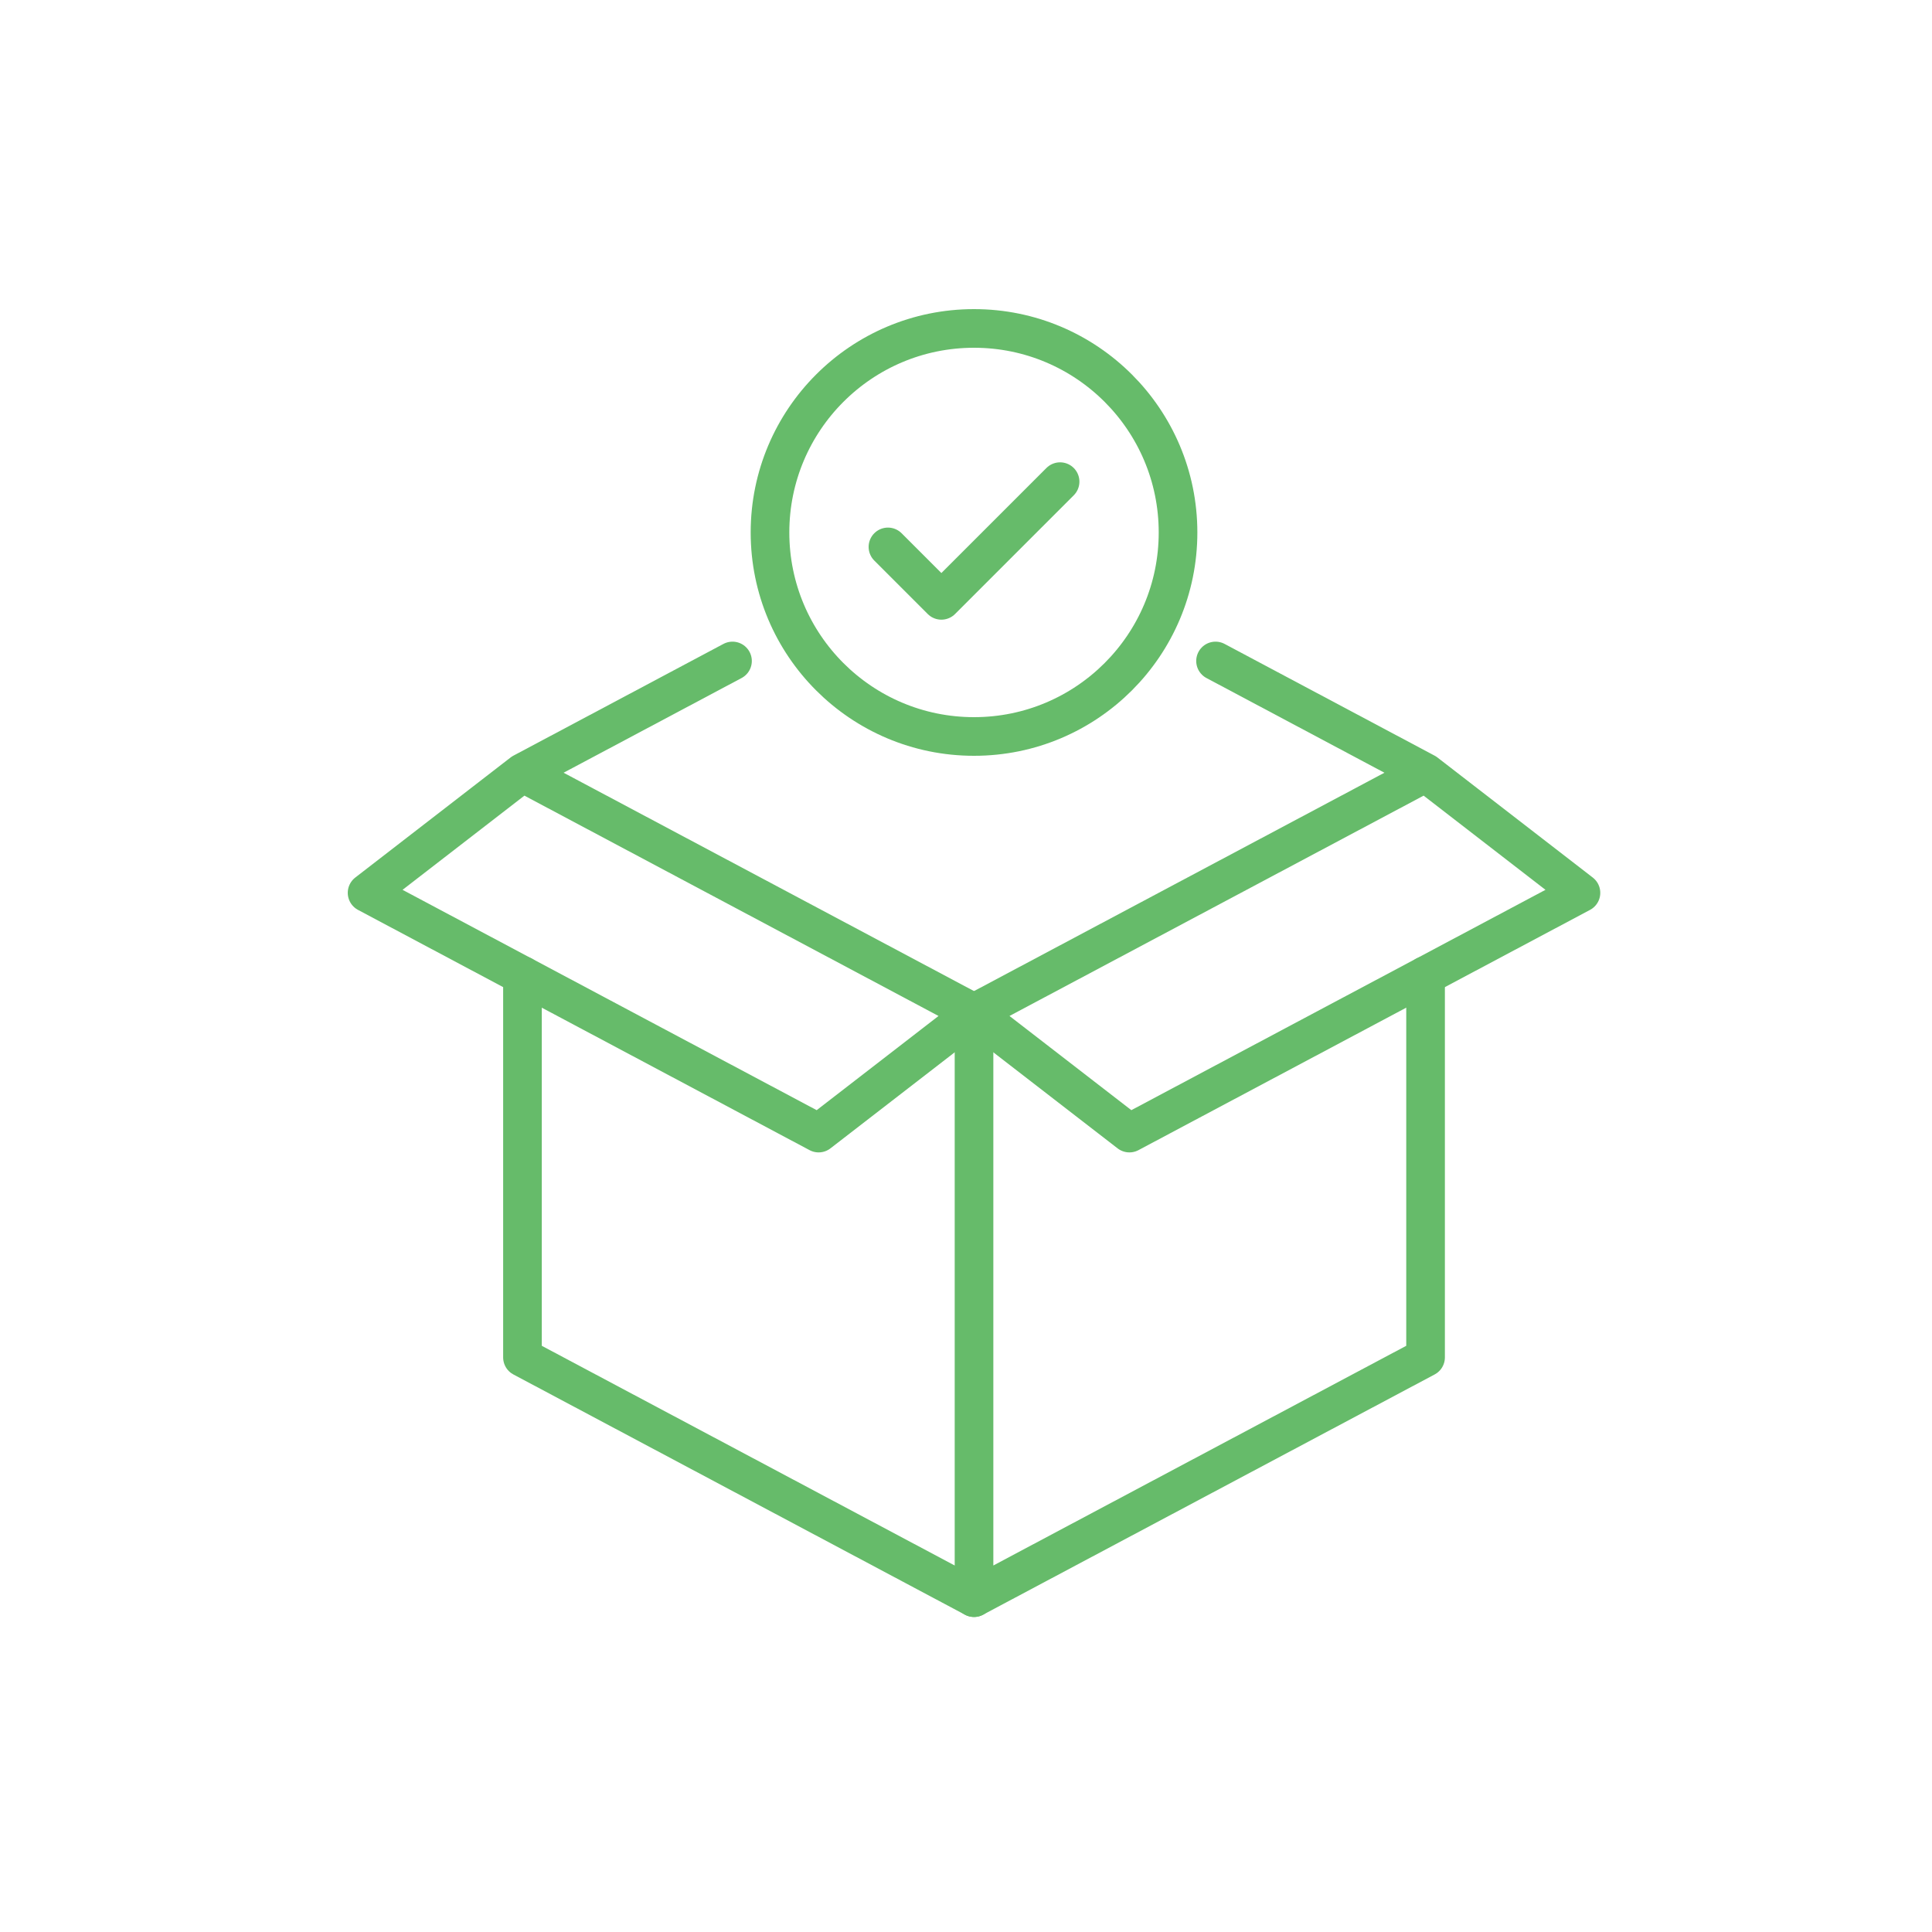 <svg width="100" height="100" viewBox="0 0 100 100" fill="none" xmlns="http://www.w3.org/2000/svg">
<path d="M50.415 82.694L27.043 70.259V50.492" stroke="#66BB6A" stroke-width="2" stroke-linecap="round" stroke-linejoin="round"/>
<path d="M73.787 50.492V70.259L50.415 82.694V52.431" stroke="#66BB6A" stroke-width="2" stroke-linecap="round" stroke-linejoin="round"/>
<path d="M50.415 38.12C56.247 38.12 60.975 33.392 60.975 27.56C60.975 21.728 56.247 17 50.415 17C44.583 17 39.855 21.728 39.855 27.56C39.855 33.392 44.583 38.12 50.415 38.12Z" stroke="#66BB6A" stroke-width="2" stroke-linecap="round" stroke-linejoin="round"/>
<path d="M45.96 28.308L48.726 31.074L54.87 24.93" stroke="#66BB6A" stroke-width="2" stroke-linecap="round" stroke-linejoin="round"/>
<path d="M37.914 34.212L27.043 39.996L19 46.213L42.372 58.648L50.415 52.431L27.043 39.996" stroke="#66BB6A" stroke-width="2" stroke-linecap="round" stroke-linejoin="round"/>
<path d="M62.916 34.212L73.787 39.996L81.83 46.213L58.458 58.648L50.415 52.431L73.787 39.996" stroke="#66BB6A" stroke-width="2" stroke-linecap="round" stroke-linejoin="round"/>
</svg>
